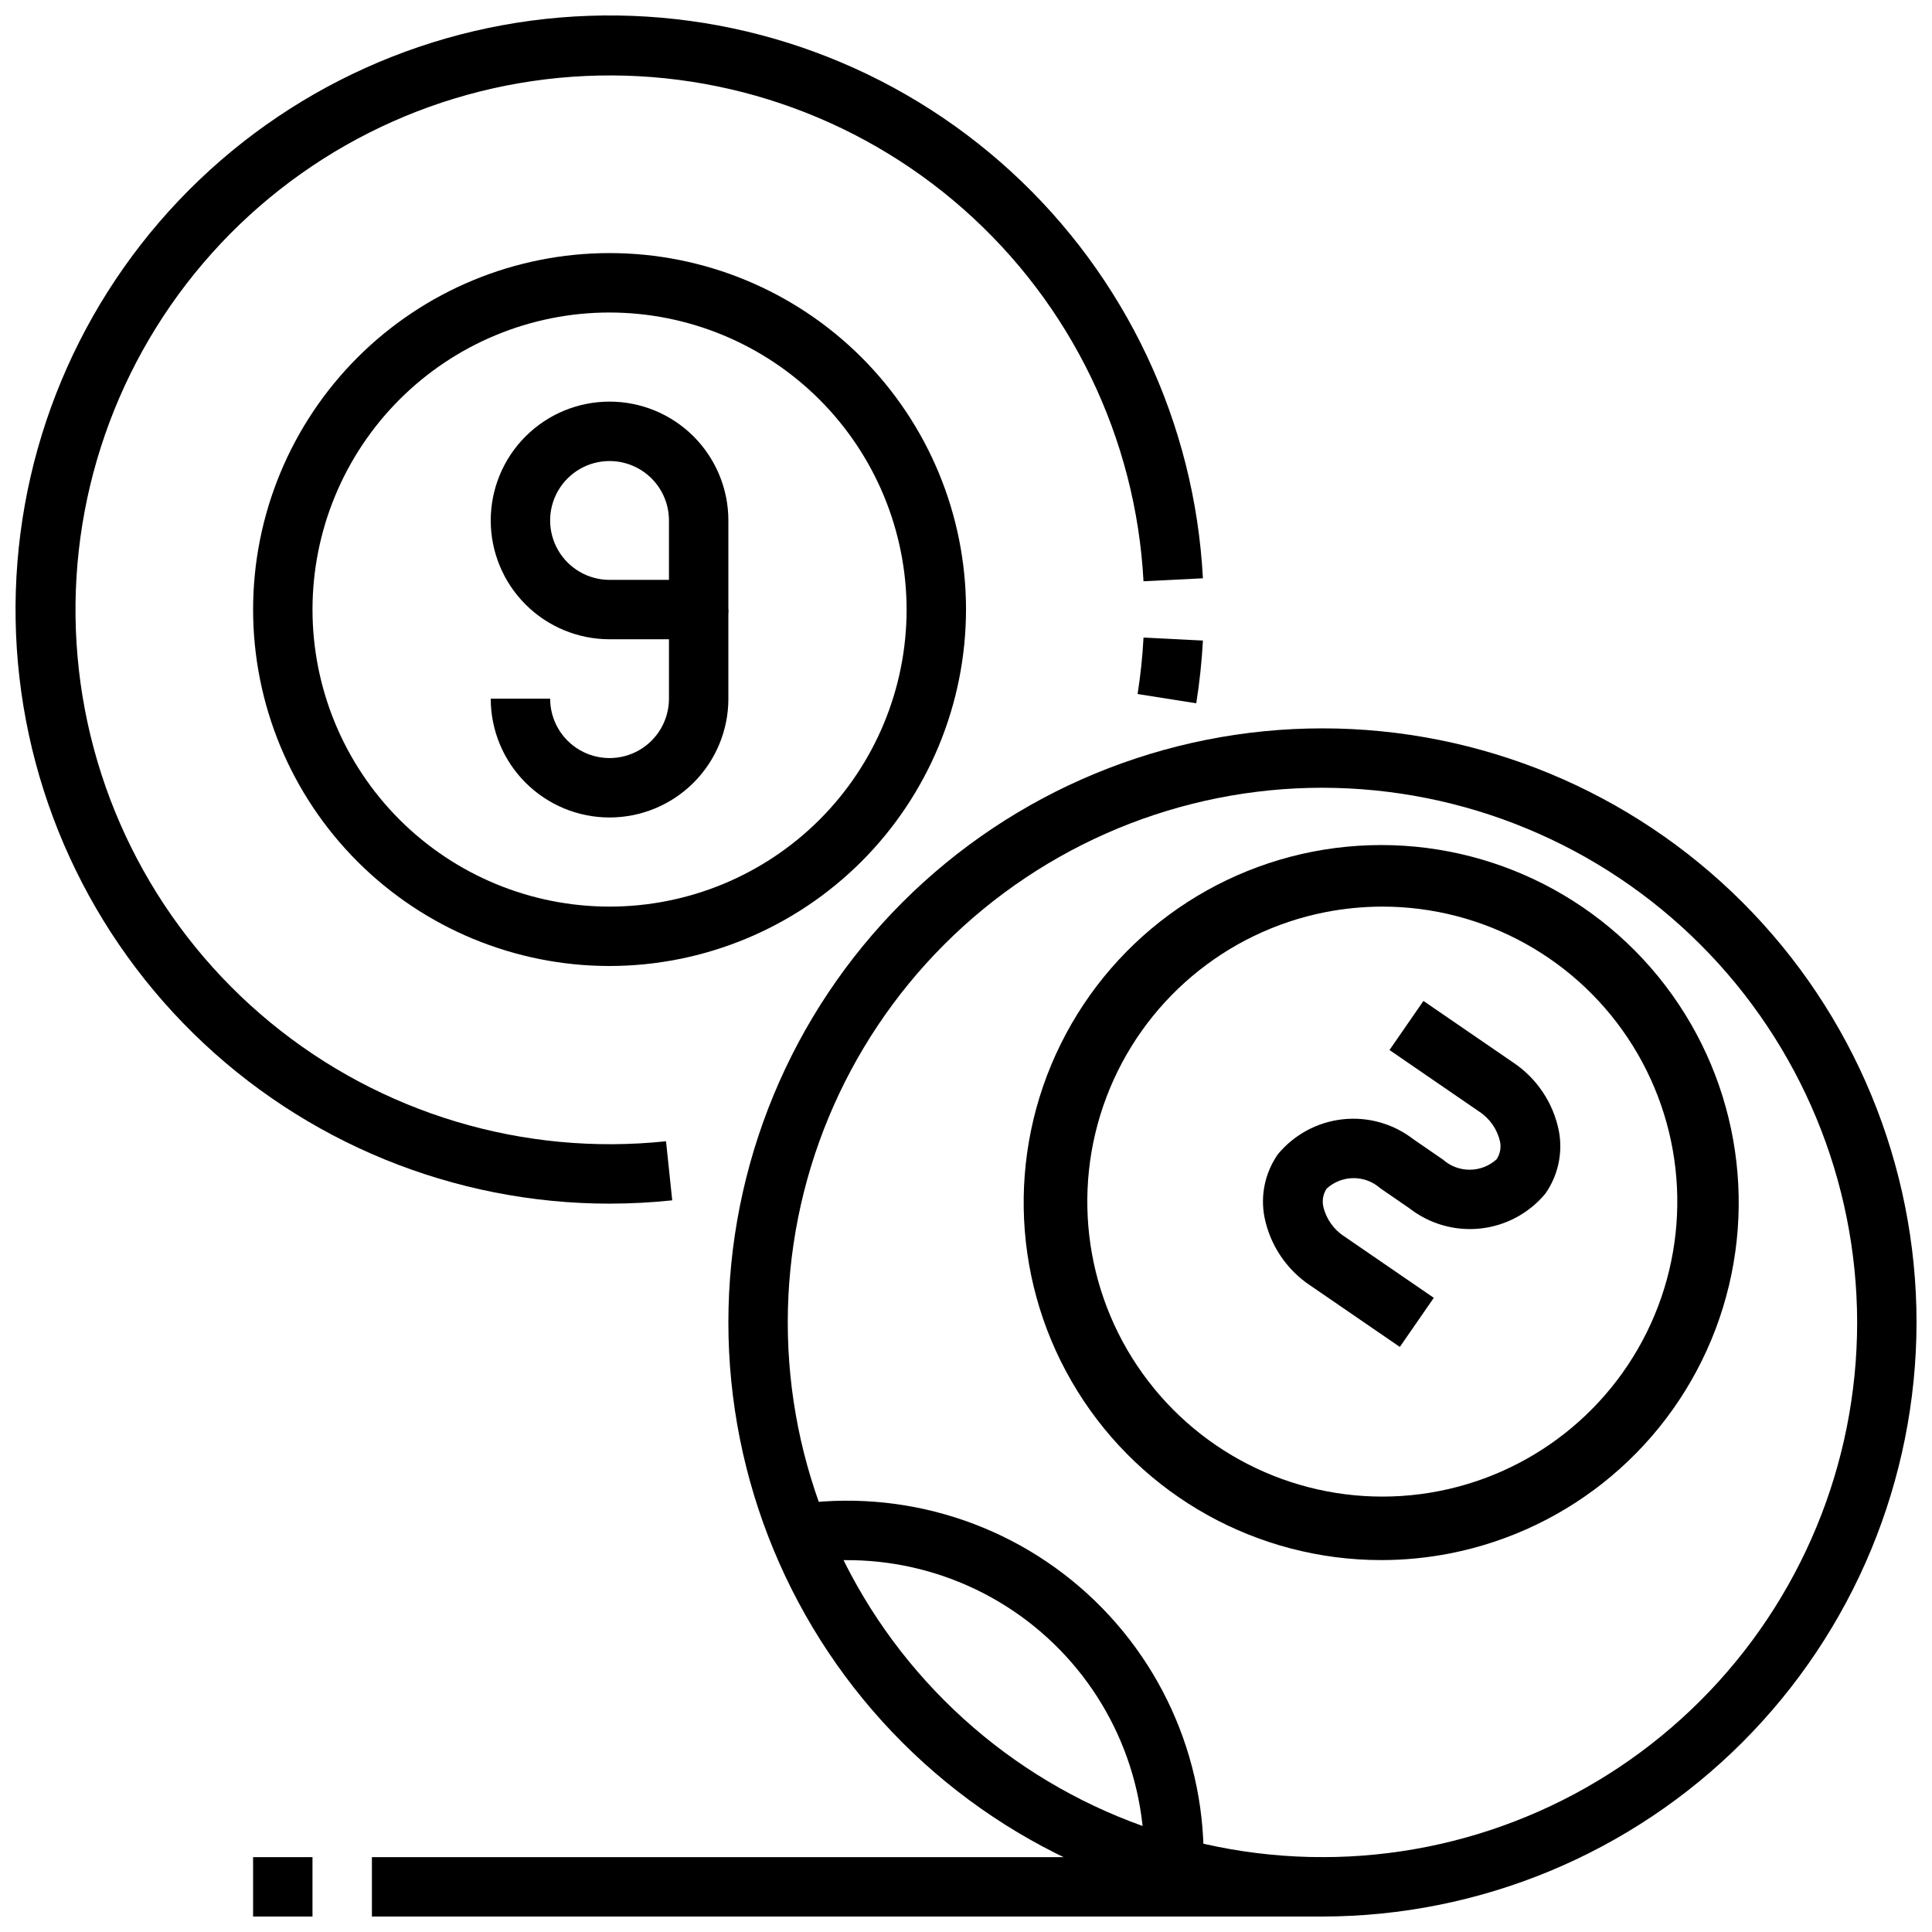 <?xml version="1.0" encoding="UTF-8"?>
<!-- Uploaded to: SVG Repo, www.svgrepo.com, Generator: SVG Repo Mixer Tools -->
<svg width="800px" height="800px" version="1.1" viewBox="144 144 512 512" xmlns="http://www.w3.org/2000/svg">
 <defs>
  <clipPath id="d">
   <path d="m148.09 148.09h314.91v314.91h-314.91z"/>
  </clipPath>
  <clipPath id="c">
   <path d="m337 337h314.9v314.9h-314.9z"/>
  </clipPath>
  <clipPath id="b">
   <path d="m242 636h253v15.902h-253z"/>
  </clipPath>
  <clipPath id="a">
   <path d="m211 636h16v15.902h-16z"/>
  </clipPath>
 </defs>
 <path d="m461.02 330.38-15.547-2.457c0.781-4.953 1.305-9.945 1.574-14.957l15.742 0.789c-0.305 5.566-0.895 11.117-1.77 16.625z"/>
 <g clip-path="url(#d)">
  <path d="m305.54 462.98c-41.277-0.004-80.902-16.219-110.34-45.152-29.438-28.93-46.34-68.266-47.059-109.54-0.723-41.27 14.793-81.172 43.203-111.12 28.41-29.941 67.441-47.531 108.7-48.977 41.25-1.449 81.418 13.363 111.86 41.242 30.438 27.883 48.707 66.602 50.879 107.82l-15.742 0.789v-0.004c-2.031-37.93-19.215-73.453-47.688-98.59-28.473-25.141-65.852-37.789-103.74-35.102-37.891 2.684-73.109 20.477-97.754 49.379-24.645 28.902-36.645 66.492-33.305 104.33 3.336 37.84 21.734 72.746 51.059 96.887 29.324 24.145 67.117 35.492 104.89 31.504l1.645 15.656c-5.516 0.582-11.059 0.871-16.602 0.875z"/>
 </g>
 <g clip-path="url(#c)">
  <path d="m494.46 651.9c-41.754 0-81.801-16.586-111.32-46.113-29.527-29.523-46.113-69.57-46.113-111.33 0-41.754 16.586-81.801 46.113-111.32 29.523-29.527 69.57-46.113 111.32-46.113 41.758 0 81.805 16.586 111.33 46.113 29.527 29.523 46.113 69.57 46.113 111.32-0.047 41.742-16.648 81.762-46.164 111.28s-69.535 46.117-111.28 46.164zm0-299.14c-37.578 0-73.621 14.93-100.19 41.504-26.574 26.57-41.504 62.613-41.504 100.19 0 37.582 14.93 73.625 41.504 100.2 26.57 26.574 62.613 41.504 100.19 41.504 37.582 0 73.625-14.93 100.2-41.504 26.574-26.57 41.504-62.613 41.504-100.2-0.043-37.566-14.988-73.582-41.551-100.14s-62.578-41.508-100.15-41.551z"/>
 </g>
 <path d="m510.02 557.44c-32.762-0.004-63.199-16.934-80.48-44.766s-18.961-62.617-4.438-91.984c14.523-29.363 43.188-49.145 75.797-52.301 32.609-3.16 64.535 10.754 84.426 36.785 19.887 26.035 24.914 60.496 13.293 91.125-11.621 30.633-38.238 53.086-70.391 59.379-6 1.172-12.098 1.762-18.207 1.762zm0.355-173.18h-0.004c-5.098 0.008-10.18 0.5-15.184 1.48-26.512 5.234-48.438 23.785-57.992 49.062-9.551 25.277-5.371 53.695 11.055 75.152s42.766 32.91 69.66 30.289c26.895-2.621 50.527-18.945 62.5-43.168 11.973-24.227 10.586-52.914-3.664-75.875-14.254-22.957-39.352-36.926-66.375-36.941z"/>
 <path d="m462.59 644.74-15.68-1.418-0.004 0.004c2.238-24.539-7.137-48.707-25.34-65.312s-43.133-23.727-67.359-19.25l-2.867-15.492c29.074-5.375 58.988 3.172 80.836 23.098 21.844 19.926 33.098 48.93 30.414 78.371z"/>
 <path d="m305.54 400c-25.055 0-49.082-9.953-66.797-27.668-17.715-17.719-27.668-41.746-27.668-66.797 0-25.055 9.953-49.082 27.668-66.797 17.715-17.715 41.742-27.668 66.797-27.668 25.051 0 49.078 9.953 66.797 27.668 17.715 17.715 27.668 41.742 27.668 66.797-0.027 25.043-9.988 49.055-27.699 66.766-17.711 17.711-41.723 27.672-66.766 27.699zm0-173.18v-0.004c-20.879 0-40.902 8.297-55.664 23.059-14.762 14.762-23.059 34.785-23.059 55.664s8.297 40.898 23.059 55.664c14.762 14.762 34.785 23.055 55.664 23.055s40.898-8.293 55.664-23.055c14.762-14.766 23.055-34.785 23.055-55.664-0.023-20.871-8.324-40.883-23.082-55.641-14.758-14.758-34.766-23.059-55.637-23.082z"/>
 <path d="m329.15 313.41h-23.613c-8.352 0-16.359-3.316-22.266-9.223s-9.223-13.914-9.223-22.266c0-8.352 3.316-16.359 9.223-22.266s13.914-9.223 22.266-9.223c8.352 0 16.359 3.316 22.266 9.223 5.902 5.906 9.223 13.914 9.223 22.266v23.617c0 2.086-0.832 4.09-2.309 5.566-1.473 1.477-3.477 2.305-5.566 2.305zm-23.617-47.23h0.004c-5.625 0-10.824 3-13.637 7.871s-2.812 10.871 0 15.742c2.812 4.871 8.012 7.875 13.637 7.875h15.742v-15.746c0-4.176-1.656-8.18-4.609-11.133s-6.957-4.609-11.133-4.609z"/>
 <path d="m305.54 360.64c-8.352 0-16.359-3.316-22.266-9.223-5.906-5.902-9.223-13.914-9.223-22.266h15.742c0 5.625 3 10.824 7.875 13.637 4.871 2.812 10.871 2.812 15.742 0s7.871-8.012 7.871-13.637v-23.613h15.742v23.617l0.004-0.004c0 8.352-3.32 16.363-9.223 22.266-5.906 5.906-13.914 9.223-22.266 9.223z"/>
 <path d="m514.97 500.95-23.727-16.281v0.004c-6.312-4.203-10.691-10.746-12.16-18.188-1.102-5.801 0.199-11.801 3.598-16.633 4.305-5.184 10.453-8.492 17.152-9.227 6.695-0.734 13.418 1.164 18.742 5.293l7.871 5.422c4.066 3.578 10.172 3.527 14.172-0.125 0.922-1.391 1.246-3.094 0.898-4.723-0.75-3.269-2.742-6.117-5.559-7.938l-23.727-16.289 8.996-13.008 23.727 16.281v-0.004c6.316 4.199 10.691 10.746 12.164 18.184 1.098 5.805-0.199 11.805-3.598 16.633-4.312 5.176-10.461 8.477-17.156 9.211-6.691 0.734-13.41-1.156-18.742-5.273l-7.871-5.422c-4.062-3.582-10.172-3.527-14.168 0.125-0.926 1.387-1.25 3.09-0.898 4.723 0.746 3.269 2.742 6.113 5.559 7.934l23.727 16.289z"/>
 <g clip-path="url(#b)">
  <path d="m242.56 636.16h251.91v15.742h-251.91z"/>
 </g>
 <g clip-path="url(#a)">
  <path d="m211.07 636.16h15.742v15.742h-15.742z"/>
 </g>
</svg>